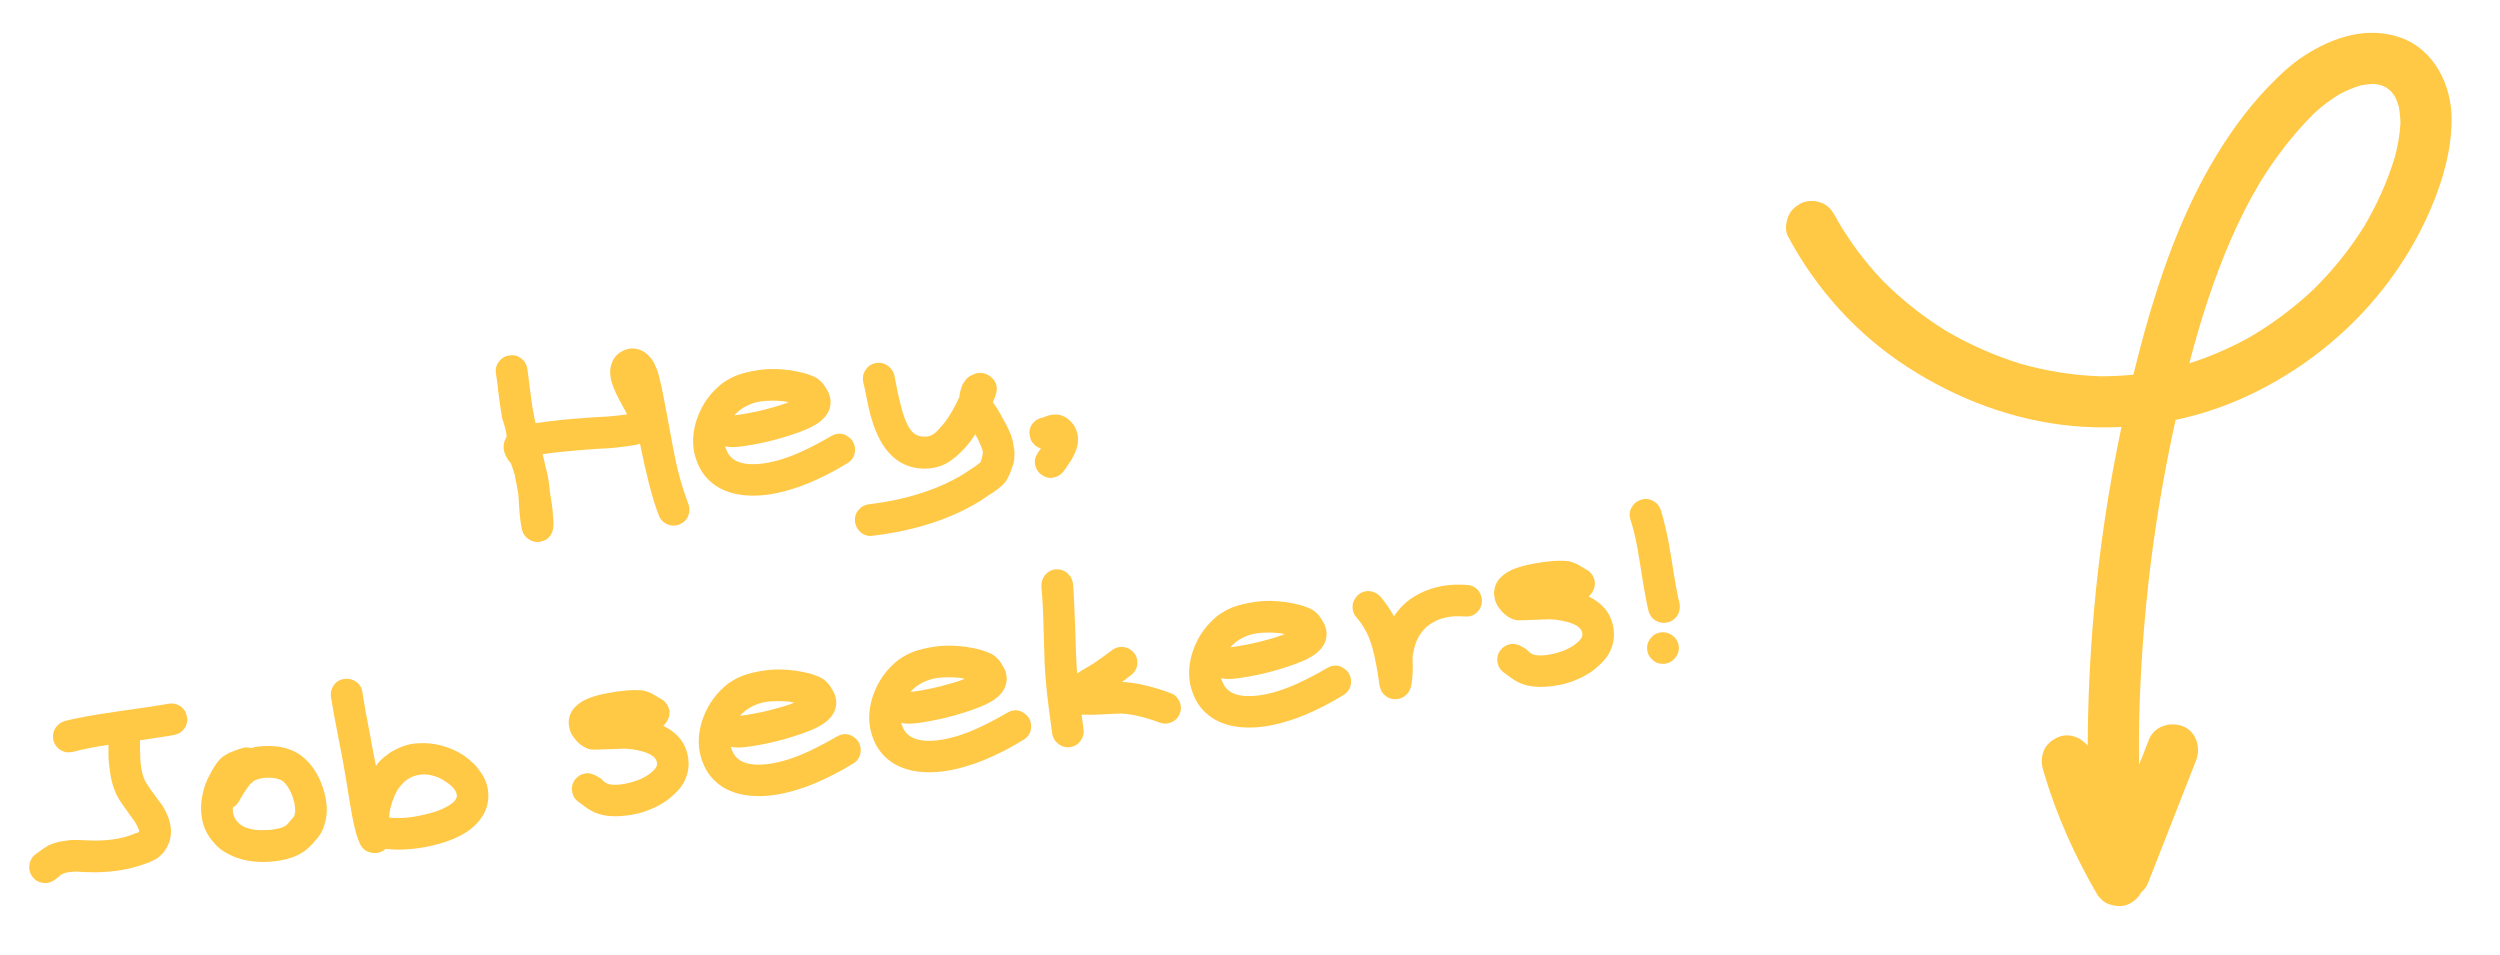 <svg xmlns="http://www.w3.org/2000/svg" xmlns:xlink="http://www.w3.org/1999/xlink" id="a" viewBox="0 0 419 160"><defs><clipPath id="b"><rect x="299.056" y="4.198" width="112" height="148" style="fill:none;"></rect></clipPath><clipPath id="c"><rect x="304.118" y="8.774" width="114.001" height="141.999" transform="translate(-6.653 40.855) rotate(-6.416)" style="fill:none;"></rect></clipPath><clipPath id="d"><rect x="304.118" y="8.774" width="114.001" height="141.999" transform="translate(-6.653 40.855) rotate(-6.416)" style="fill:none;"></rect></clipPath></defs><g style="clip-path:url(#b);"><g style="clip-path:url(#c);"><g style="clip-path:url(#d);"><path d="m402.421,6.333c-5.609-2.021-11.406-.12-16.214,2.995-2.286,1.479-4.255,3.359-6.135,5.323-1.797,1.885-3.464,3.891-5,5.99-3.25,4.443-5.995,9.281-8.297,14.281-4.083,8.891-6.896,18.365-9.214,27.875-1.87.188-3.745.276-5.63.266-4.474-.151-8.911-.865-13.219-2.078-4.432-1.365-8.688-3.25-12.677-5.609-3.823-2.375-7.359-5.177-10.526-8.37-2.896-3.052-5.438-6.427-7.542-10.073l-.297-.547c-.542-1.026-1.156-1.854-2.255-2.339-.979-.438-2.359-.51-3.354-.063-1,.453-1.927,1.208-2.339,2.26-.401,1.01-.594,2.344-.063,3.349,4.688,8.823,11.516,16.385,19.901,21.839,8.318,5.417,17.854,9.031,27.771,9.958,2.74.255,5.49.307,8.229.172-2.161,10.198-3.703,20.531-4.62,30.917-.661,7.484-1.01,15-1.042,22.521-1.156-1.469-3.234-2.234-5.026-1.422-1,.453-1.927,1.208-2.339,2.255-.448,1.141-.401,2.182-.063,3.354,2.151,7.365,5.281,14.339,9.156,20.948.255.266.51.531.771.797.432.37.927.615,1.479.729.891.266,1.943.297,2.813-.099.969-.438,1.729-1.156,2.193-2.031.49-.411.885-.932,1.12-1.521,2.688-6.865,5.375-13.724,8.068-20.589.823-2.099.031-4.818-2.198-5.693-2.099-.823-4.818-.047-5.693,2.198-.563,1.427-1.12,2.854-1.682,4.281-.026-2.531-.016-5.068.031-7.604.208-8.682.844-17.359,1.911-25.979,1.016-8.146,2.417-16.234,4.193-24.245,4.052-.865,8.01-2.161,11.802-3.906,9.052-4.167,17.115-10.505,23.224-18.38,3.036-3.917,5.641-8.245,7.604-12.792,2.109-4.896,3.646-10.073,3.625-15.438-.016-5.62-2.922-11.526-8.469-13.531Zm-6.161,31.557c-2.37,3.813-5.193,7.323-8.38,10.484-3.365,3.193-7.094,5.979-11.115,8.297-3.141,1.714-6.432,3.135-9.839,4.224.526-2,1.078-4,1.656-5.984,2.01-6.703,4.401-13.307,7.563-19.557.828-1.641,1.714-3.25,2.656-4.828,2.578-4.177,5.583-8.094,9.073-11.557,1.333-1.229,2.781-2.318,4.344-3.245,1.083-.568,2.208-1.047,3.38-1.396.714-.146,1.427-.24,2.151-.266.417.036.833.099,1.24.193.323.12.63.255.938.411.286.203.557.422.823.656.24.286.464.589.667.901.24.505.443,1.021.604,1.557.188.953.276,1.917.292,2.891-.099,1.958-.458,3.885-.974,5.776-1.234,4-2.948,7.839-5.078,11.443Z" style="fill:#ffc845;"></path></g></g></g><path d="m88.385,61.799c0,.031.135,1.115.417,3.25.026.198.047.349.063.458.052.448.109.891.167,1.333.068.448.115.792.146,1.042.042.25.073.49.104.708.01.073.031.167.063.292.026.115.047.198.063.25.042.281.089.573.146.875.068.292.135.599.208.917,1.151-.177,2.693-.375,4.625-.583,1.51-.135,3.188-.271,5.021-.396,1.927-.094,3.005-.167,3.229-.208,1.125-.109,1.948-.208,2.479-.292-.599-1.083-1.031-1.875-1.292-2.375-.823-1.526-1.323-2.813-1.5-3.854-.141-.969-.042-1.823.292-2.563.109-.276.255-.531.438-.771.177-.25.375-.448.583-.604.208-.167.443-.318.708-.458.26-.135.531-.24.813-.313.719-.167,1.401-.13,2.042.104.651.24,1.229.646,1.729,1.229.167.167.318.37.458.604.151.224.281.474.396.75.125.266.25.557.375.875.094.266.208.646.333,1.146.125.49.26,1.083.417,1.792.292,1.406.693,3.51,1.208,6.313.51,2.932,1.005,5.427,1.479,7.479.5,1.958,1.094,3.865,1.792,5.708.234.698.214,1.365-.063,2-.292.667-.792,1.13-1.5,1.396-.323.135-.661.198-1.021.188-.349-.016-.677-.094-.979-.229-.667-.292-1.135-.781-1.396-1.458-.573-1.484-1.115-3.219-1.625-5.208-.516-2-1.031-4.276-1.542-6.833-.208.057-.427.12-.646.188-.667.125-1.771.281-3.313.458-.182.031-.542.063-1.083.104-.531.031-1.323.073-2.375.125-.99.073-1.891.141-2.708.208-.823.073-1.573.141-2.25.208-1.557.141-2.875.292-3.958.458.125.406.219.786.292,1.146.068.365.135.688.208.979.083.25.151.51.208.771.234.948.406,2.094.521,3.438.177,1.083.302,1.87.375,2.354.068.49.104.854.104,1.104.052.516.094,1.021.125,1.521v.292c.01.109.01.214,0,.313-.016.094-.031.188-.042.271,0,.193-.021.365-.063.521-.099.359-.25.708-.458,1.042h-.042l-.042.021c-.115.167-.25.313-.417.438s-.354.219-.563.292c-.198.068-.396.13-.604.188l-.042.021c-.698.094-1.344-.073-1.938-.5-.198-.115-.365-.26-.5-.438-.141-.167-.266-.349-.375-.542l-.083-.25c-.073-.167-.12-.333-.146-.5-.224-1.016-.391-2.547-.5-4.604-.031-.385-.052-.734-.063-1.042-.182-1.026-.281-1.604-.292-1.729-.073-.276-.135-.552-.188-.833-.042-.292-.094-.583-.146-.875-.016-.068-.036-.135-.063-.208-.031-.068-.057-.146-.083-.229-.016-.083-.042-.167-.083-.25-.031-.083-.057-.172-.083-.271-.031-.094-.063-.193-.104-.292-.031-.094-.063-.198-.104-.313-.031-.109-.063-.208-.104-.292-.042-.042-.078-.073-.104-.104-.016-.042-.042-.083-.083-.125-.031-.042-.057-.073-.083-.104-.031-.042-.078-.089-.146-.146-.943-1.359-1.068-2.635-.375-3.833.083-.109.089-.339.021-.688-.057-.344-.135-.688-.229-1.021-.099-.333-.198-.656-.292-.979-.109-.333-.172-.526-.188-.583-.026-.193-.052-.38-.083-.563-.042-.193-.073-.385-.104-.583-.026-.208-.052-.406-.083-.604-.026-.208-.063-.417-.104-.625-.026-.292-.063-.583-.104-.875-.042-.302-.083-.609-.125-.917-.052-.318-.089-.656-.104-1.021-.068-.484-.13-.927-.188-1.333-.052-.417-.104-.755-.146-1.021-.094-.708.078-1.354.521-1.938.448-.583,1.021-.922,1.729-1.021.167-.026.339-.042.521-.042.177,0,.354.021.521.063.167.031.323.094.479.188.151.083.297.177.438.271.302.208.542.469.708.771.177.307.297.635.354.979Z" style="fill:#ffc845;"></path><path d="m132.19,67.406c-.349-.068-.641-.125-.875-.167-1.333-.125-2.573-.115-3.708.021-.542.073-1.063.198-1.563.375-.5.182-.979.411-1.438.688-.583.365-1.099.792-1.542,1.292.443-.042,1.167-.151,2.167-.333,1.417-.25,2.818-.573,4.208-.979.526-.135,1.021-.281,1.479-.438.469-.151.896-.302,1.271-.458Zm-10.646,7.396c.01.073.026.135.042.188.026.057.047.12.063.188.026.057.047.104.063.146.026.042.047.099.063.167.542,1.375,1.781,2.141,3.729,2.292,1.594.099,3.438-.172,5.521-.813,1.177-.359,2.458-.865,3.833-1.521,1.385-.651,2.865-1.438,4.438-2.354.651-.385,1.323-.5,2.021-.333.219.073.427.167.625.292.208.125.396.266.563.417.167.141.313.313.438.521.359.656.458,1.328.292,2.021-.167.698-.578,1.24-1.229,1.625-1.141.698-2.25,1.323-3.333,1.875-1.073.542-2.12,1.031-3.146,1.458-1.031.432-2,.781-2.917,1.042-2.74.844-5.229,1.188-7.479,1.021-2.016-.141-3.74-.677-5.167-1.625-1.458-1-2.495-2.302-3.104-3.917-.609-1.484-.818-3.073-.625-4.771.198-1.667.745-3.281,1.646-4.854.385-.667.813-1.271,1.271-1.813.469-.542.99-1.052,1.563-1.542,1.094-.875,2.302-1.505,3.625-1.896,1.276-.359,2.547-.594,3.813-.708,1.26-.109,2.542-.073,3.833.104.177-.01.344,0,.5.042.167.042.339.078.521.104.177.031.375.063.583.104s.427.094.667.146c.292.073.563.141.813.208.25.073.484.156.708.25.833.281,1.448.656,1.854,1.125.234.208.443.469.625.771.193.292.359.573.5.833.51,1.016.589,2.031.229,3.042-.266.766-.802,1.453-1.604,2.063-.516.391-1.167.766-1.958,1.125-1.182.531-2.703,1.063-4.563,1.604-1.531.448-3.078.807-4.646,1.083-1.573.292-2.74.432-3.5.417-.141,0-.307-.005-.5-.021-.182-.026-.406-.063-.667-.104Z" style="fill:#ffc845;"></path><path d="m149.881,62.829c.052.292.125.641.208,1.042.083.391.172.865.271,1.417.125.531.234,1.031.333,1.5.109.458.214.891.313,1.292.109.417.219.813.333,1.188.125.375.25.729.375,1.063.401,1.042.875,1.802,1.417,2.271.484.391,1.094.583,1.833.583.542.016,1.042-.13,1.5-.438.219-.151.479-.38.771-.688.302-.318.63-.688.979-1.104.443-.568.88-1.219,1.313-1.958.443-.75.865-1.573,1.271-2.479l.021-.229.104-.625c.068-.25.135-.484.208-.708.068-.234.156-.448.271-.646.109-.193.234-.38.375-.563.151-.193.313-.359.479-.5.167-.135.354-.255.563-.354.219-.109.448-.208.688-.292,1-.25,1.875-.042,2.625.625.818.698,1.094,1.594.833,2.688-.073.349-.24.786-.5,1.313-.016.057-.042.115-.083.167.026.042.047.063.063.063.01,0,.021.021.021.063l.458.646.063.063c.083.182.292.542.625,1.083.318.573.563,1.01.729,1.313.177.292.401.729.667,1.313.302.641.51,1.167.625,1.583.109.417.208.948.292,1.583.068.224.104.448.104.667,0,.208-.01.417-.021.625,0,.198-.01.391-.021.583-.042.281-.104.563-.188.854s-.188.599-.313.917c-.224.667-.536,1.323-.938,1.979-.115.125-.24.255-.375.396-.125.151-.266.281-.417.396-.141.125-.323.276-.542.458-.182.125-.375.26-.583.417-.198.151-.427.297-.688.438-.849.594-1.458,1.005-1.833,1.229-4.932,2.984-10.891,4.896-17.875,5.729-.719.109-1.365-.073-1.938-.542-.552-.458-.885-1.042-1-1.75-.042-.365-.021-.708.063-1.042s.245-.646.479-.938c.458-.573,1.042-.906,1.75-1,6.219-.75,11.484-2.417,15.792-5,.292-.182.818-.531,1.583-1.042.469-.302.833-.563,1.083-.771l.021-.042.083-.021.104-.042c.167-.344.276-.651.333-.917.052-.193.089-.365.104-.521.01-.167.021-.318.021-.458-.016-.219-.12-.547-.313-.979-.24-.526-.432-.958-.583-1.292-.031-.026-.057-.063-.083-.104-.016-.052-.031-.094-.042-.125-.016-.042-.042-.083-.083-.125-.031-.042-.052-.089-.063-.146-.016-.052-.042-.109-.083-.167-.323.516-.682,1.021-1.083,1.521-.49.615-.995,1.167-1.521,1.667-.531.5-1.078.948-1.646,1.333-1.198.823-2.615,1.234-4.25,1.25-1.849,0-3.469-.531-4.854-1.604-1.375-1.068-2.474-2.615-3.292-4.646-.182-.427-.349-.875-.5-1.333-.156-.469-.307-.964-.458-1.479-.25-1.01-.484-2.094-.708-3.25-.219-1.125-.375-1.823-.458-2.104-.042-.193-.063-.375-.063-.542-.01-.167-.005-.333.021-.5.016-.177.057-.354.125-.521.057-.167.141-.323.25-.479.375-.635.917-1.042,1.625-1.208.719-.167,1.385-.052,2,.333.292.167.542.396.75.688.219.281.38.594.479.938Z" style="fill:#ffc845;"></path><path d="m174.782,69.986c.068-.042.156-.083.271-.125.109-.042.276-.089.5-.146v-.042h.021c1.443-.417,2.646-.177,3.604.708.568.49.969,1.057,1.208,1.708.25.641.339,1.313.271,2.021-.073.693-.292,1.417-.667,2.167-.125.26-.281.547-.458.854-.057.094-.125.193-.208.292-.073.109-.141.214-.208.313-.057.094-.115.177-.167.25l-.396.604c-.083.094-.141.167-.167.208-.031.042-.042.068-.042.083-.224.302-.469.547-.729.729-.25.177-.557.313-.917.396-.698.193-1.365.073-2-.354-.292-.167-.542-.396-.75-.688s-.354-.62-.438-.979c-.167-.682-.042-1.349.375-2,.083-.156.276-.427.583-.813-.333-.099-.641-.25-.917-.458-.557-.458-.885-1.052-.979-1.792-.057-.333-.042-.672.042-1.021.083-.359.234-.667.458-.917.427-.552,1-.885,1.708-1Z" style="fill:#ffc845;"></path><path d="m10.843,120.837c2.042-.51,5.005-1.047,8.896-1.604,4.26-.594,7.104-1.026,8.521-1.292.708-.125,1.359.016,1.958.417.594.391.964.953,1.104,1.688.083.365.089.719.021,1.063-.073.349-.208.661-.417.938-.391.599-.969.974-1.729,1.125-.474.099-1,.188-1.583.271s-1.224.182-1.917.292c-.682.115-1.427.224-2.229.333v.25c.01.042.01.115,0,.208v1.146l.042,1.104c-.016.099-.016.198,0,.292.01.083.021.167.021.25v.208c.01.057.021.12.021.188.01.057.021.104.021.146.01.125.026.266.042.417.026.156.052.328.083.521.026.115.047.229.063.354.026.125.052.24.083.333.026.099.047.198.063.292.083.281.177.557.292.833l.021.042v.042c.026.057.068.141.125.25.068.115.146.24.229.375.083.141.188.302.313.479.125.182.255.375.396.583,1.135,1.583,1.771,2.438,1.896,2.563,1.943,3.125,1.964,5.833.063,8.125l-.042.042-.042.021c-.031.057-.073.099-.125.125-.042.031-.083.063-.125.104s-.094.083-.146.125l-.125.125c-.083.083-.177.161-.271.229-.099.057-.208.12-.333.188-.208.115-.411.208-.604.292l-.521.25c-.042,0-.094.016-.146.042-.057.016-.099.031-.125.042l-.208.063c-2.391.932-5.198,1.427-8.417,1.479-.542,0-1.167-.01-1.875-.042-.667-.026-1.188-.052-1.563-.083-.333.016-.698.052-1.083.104-.365.042-.688.141-.979.292l-.042.021-.271.125c-.073.073-.182.177-.333.313-.224.167-.469.354-.729.563-.625.432-1.292.589-2,.479-.719-.125-1.297-.479-1.729-1.063-.427-.594-.583-1.26-.458-2,.099-.734.448-1.318,1.042-1.75l.188-.146s.073-.047.208-.146c.167-.109.323-.219.458-.333.141-.109.292-.219.458-.333.307-.208.583-.38.833-.521l.021-.021h.042c.682-.318,1.438-.542,2.271-.667.219-.042.417-.068.583-.083.167-.026.339-.052.521-.083.177-.026.354-.042.521-.042h.5c.526,0,1.177.021,1.958.063.693.031,1.146.042,1.354.042,2.594-.01,4.771-.38,6.521-1.104l.042-.021.021-.042.313-.083.313-.104c.026,0,.073-.021.146-.063.042-.083.063-.172.063-.271,0-.01-.031-.083-.083-.208-.057-.125-.135-.292-.229-.5-.099-.219-.219-.443-.354-.667-.057-.083-.156-.219-.292-.417-.141-.208-.328-.464-.563-.771-.224-.318-.49-.693-.792-1.125-.432-.583-.792-1.109-1.083-1.583-.292-.484-.516-.938-.667-1.354-.391-.943-.667-2.031-.833-3.271-.167-1.177-.25-2.068-.25-2.667v-1.813c-2.375.365-4.365.76-5.958,1.188-.391.083-.76.104-1.104.063-.333-.052-.646-.172-.938-.354-.625-.375-1.031-.906-1.208-1.604-.094-.344-.115-.693-.063-1.042.042-.359.151-.688.333-.979.375-.609.906-1.026,1.604-1.25Z" style="fill:#ffc845;"></path><path d="m39.013,135.352c-.042.932.198,1.703.729,2.313.292.333.63.615,1.021.833.401.208.906.375,1.521.5.625.125,1.318.167,2.083.125.417,0,.802-.021,1.167-.063.375-.052.698-.109.979-.167.276-.052.526-.125.75-.208.219-.083.401-.167.542-.25.135-.094.26-.198.375-.313.677-.76,1.068-1.25,1.167-1.458.219-.734.135-1.729-.25-2.979-.224-.651-.479-1.208-.771-1.667-.292-.469-.604-.839-.938-1.104-.417-.302-1.078-.49-1.979-.563-.948-.052-1.74.052-2.375.313-.125.031-.229.073-.313.125-.073.057-.141.099-.208.125-.073.031-.125.078-.167.146-.156.115-.313.25-.479.417-.073.099-.135.188-.188.271-.057.083-.104.156-.146.208-.042.057-.094.104-.146.146l-.667,1.042-.729,1.25c-.266.417-.594.74-.979.958Zm3.083-9.979c.719-.193,1.427-.302,2.125-.333.693-.042,1.427-.021,2.208.063,1.719.224,3.151.802,4.292,1.729,1.5,1.208,2.63,2.932,3.396,5.167.385,1.182.604,2.313.646,3.396.042,1.073-.115,2.078-.458,3.021-.042.208-.115.406-.208.583-.016.042-.036.083-.063.125-.016.042-.036.094-.063.146-.031.042-.057.094-.083.146-.016.042-.031.083-.042.125l-.333.5c-.125.156-.219.286-.271.396h-.021v.042l-.354.354c-.141.141-.208.229-.208.271-.083.083-.198.219-.333.396l-.208.167-.021.021c-1.583,1.75-4.135,2.672-7.646,2.771-1.766.042-3.396-.208-4.896-.75-.792-.302-1.516-.667-2.167-1.083-.641-.427-1.198-.948-1.688-1.563-.526-.594-.948-1.255-1.271-1.979-.333-.734-.547-1.521-.646-2.354-.208-1.635-.005-3.365.604-5.188.115-.302.25-.635.417-1,.167-.359.375-.76.625-1.208.656-1.219,1.297-2.063,1.938-2.521.318-.234.693-.458,1.125-.667.417-.177.839-.344,1.271-.5l.542-.167c.583-.25,1.177-.281,1.792-.104Z" style="fill:#ffc845;"></path><path d="m64.614,142.265c-.557.542-1.245.771-2.063.688-.224-.016-.417-.052-.583-.104-.167-.042-.344-.115-.521-.208-.141-.083-.26-.161-.354-.229-.099-.073-.182-.146-.25-.229-.042-.073-.12-.161-.229-.271-.167-.24-.292-.479-.375-.729-.125-.234-.26-.583-.396-1.042-.099-.26-.188-.568-.271-.917-.083-.359-.177-.729-.271-1.104-.083-.375-.167-.781-.25-1.229-.156-.776-.448-2.505-.875-5.188-.125-.844-.302-1.875-.521-3.083-.208-1.208-.469-2.609-.792-4.208-.651-3.318-1.115-5.854-1.396-7.604-.094-.734.073-1.401.5-2,.417-.583,1-.922,1.75-1.021.719-.094,1.38.063,1.979.479.594.432.943,1.01,1.042,1.729.25,1.708.693,4.188,1.333,7.438.109.656.219,1.281.333,1.875.125.583.234,1.141.333,1.667.094.516.188.99.271,1.417.135-.219.292-.427.458-.625.177-.193.359-.375.542-.542.177-.177.365-.339.563-.479.208-.151.406-.302.604-.458.193-.151.401-.281.625-.396.708-.401,1.417-.714,2.125-.938.719-.234,1.438-.359,2.146-.375,1.417-.094,2.792.052,4.125.438.651.182,1.276.411,1.875.688.609.281,1.188.599,1.729.958.167.115.318.229.458.354.135.115.281.229.438.354.151.125.297.26.438.396.151.125.292.25.417.375s.24.266.354.417c.125.141.24.292.354.458.125.156.234.307.333.458.792,1.115,1.208,2.328,1.25,3.646.026.766-.073,1.495-.292,2.188-.208.682-.536,1.313-.979,1.896-.865,1.224-2.135,2.24-3.813,3.042-1.333.656-2.969,1.188-4.896,1.604-1.266.26-2.5.427-3.708.5-1.208.083-2.391.052-3.542-.083Zm.667-5.229c1.708.167,3.521.031,5.438-.417,1.552-.318,2.792-.714,3.708-1.188,1.427-.677,2.146-1.375,2.146-2.083-.042-.76-.641-1.526-1.792-2.292-.875-.625-1.813-1.021-2.813-1.188-.958-.167-1.917-.063-2.875.313-.224.115-.448.229-.667.354-.208.125-.417.281-.625.458-.198.182-.385.375-.563.583-.182.208-.354.432-.521.667-.391.625-.729,1.391-1.021,2.292-.125.406-.24.813-.333,1.229-.083.417-.125.786-.125,1.104v.063c.01.042.026.078.042.104Z" style="fill:#ffc845;"></path><path d="m111.153,121.648c2.51,1.208,3.917,3.078,4.208,5.604.125,1,.021,1.958-.313,2.875-.323.932-.813,1.74-1.479,2.417-.625.656-1.281,1.229-1.958,1.729-.365.24-.729.458-1.104.667-.365.198-.75.385-1.167.563-1.448.667-3.078,1.073-4.896,1.229-1.917.193-3.536-.01-4.854-.604-.333-.156-.688-.349-1.063-.583-.349-.25-.677-.484-.979-.708l-.563-.417c-.583-.401-.943-.958-1.083-1.667-.135-.719,0-1.396.417-2.021.198-.276.432-.505.708-.688.292-.193.609-.323.958-.396.359-.083.708-.073,1.042.021.344.083.672.219.979.396l.813.5.042.042.021.063.521.458c.068.031.135.063.208.104.068.042.125.078.167.104.484.198,1.214.245,2.188.146,1.01-.109,2.104-.396,3.271-.854,1.068-.484,1.854-1.005,2.354-1.563.234-.25.385-.464.458-.646.068-.193.089-.375.063-.542-.016-.167-.057-.318-.125-.458-.057-.135-.146-.276-.271-.417-.125-.135-.286-.271-.479-.396-.182-.125-.417-.25-.708-.375-.542-.219-1.146-.396-1.813-.521-.667-.135-1.396-.219-2.188-.25-.125.031-.396.042-.813.042l-1.729.063c-.766.031-1.349.052-1.75.063-.115-.01-.203-.01-.271,0h-.208c-.057,0-.12.01-.188.021l-.042-.042h-.021l-.042.021-.146.021-.104-.042-.042.021-.125-.021c-.281-.026-.583-.125-.917-.292-.74-.359-1.38-.922-1.938-1.688-.125-.151-.234-.313-.333-.479-.094-.167-.177-.344-.25-.542-.01-.026-.021-.047-.021-.063,0-.026-.021-.063-.063-.104-.135-.5-.208-1.005-.208-1.521.083-1.552,1.031-2.776,2.833-3.667.917-.427,2.104-.781,3.563-1.063,1.109-.219,2.255-.38,3.438-.479.276-.01.542-.026.792-.042.25-.01.479-.01.688,0,.219,0,.427.01.625.021.208,0,.38.016.521.042.26.057.505.125.729.208.219.073.443.161.667.271.219.099.448.229.688.396l.563.333.396.229c.302.156.563.365.771.625.219.266.385.573.5.917.208.698.135,1.37-.208,2.021-.198.375-.438.682-.729.917Z" style="fill:#ffc845;"></path><path d="m133.137,117.76c-.349-.068-.641-.125-.875-.167-1.333-.125-2.573-.115-3.708.021-.542.073-1.063.198-1.563.375-.5.182-.979.411-1.438.688-.583.365-1.099.792-1.542,1.292.443-.042,1.167-.151,2.167-.333,1.417-.25,2.818-.573,4.208-.979.526-.135,1.021-.281,1.479-.438.469-.151.896-.302,1.271-.458Zm-10.646,7.396c.01.073.026.135.042.188.026.057.047.12.063.188.026.057.047.104.063.146.026.042.047.099.063.167.542,1.375,1.781,2.141,3.729,2.292,1.594.099,3.438-.172,5.521-.813,1.177-.359,2.458-.865,3.833-1.521,1.385-.651,2.865-1.438,4.438-2.354.651-.385,1.323-.5,2.021-.333.219.073.427.167.625.292.208.125.396.266.563.417.167.141.313.313.438.521.359.656.458,1.328.292,2.021-.167.698-.578,1.24-1.229,1.625-1.141.698-2.25,1.323-3.333,1.875-1.073.542-2.12,1.031-3.146,1.458-1.031.432-2,.781-2.917,1.042-2.74.844-5.229,1.188-7.479,1.021-2.016-.141-3.74-.677-5.167-1.625-1.458-1-2.495-2.302-3.104-3.917-.609-1.484-.818-3.073-.625-4.771.198-1.667.745-3.281,1.646-4.854.385-.667.813-1.271,1.271-1.813.469-.542.99-1.052,1.563-1.542,1.094-.875,2.302-1.505,3.625-1.896,1.276-.359,2.547-.594,3.813-.708,1.26-.109,2.542-.073,3.833.104.177-.01.344,0,.5.042.167.042.339.078.521.104.177.031.375.063.583.104s.427.094.667.146c.292.073.563.141.813.208.25.073.484.156.708.25.833.281,1.448.656,1.854,1.125.234.208.443.469.625.771.193.292.359.573.5.833.51,1.016.589,2.031.229,3.042-.266.766-.802,1.453-1.604,2.063-.516.391-1.167.766-1.958,1.125-1.182.531-2.703,1.063-4.563,1.604-1.531.448-3.078.807-4.646,1.083-1.573.292-2.74.432-3.5.417-.141,0-.307-.005-.5-.021-.182-.026-.406-.063-.667-.104Z" style="fill:#ffc845;"></path><path d="m161.704,113.766c-.349-.068-.641-.125-.875-.167-1.333-.125-2.573-.115-3.708.021-.542.073-1.063.198-1.563.375-.5.182-.979.411-1.438.688-.583.365-1.099.792-1.542,1.292.443-.042,1.167-.151,2.167-.333,1.417-.25,2.818-.573,4.208-.979.526-.135,1.021-.281,1.479-.438.469-.151.896-.302,1.271-.458Zm-10.646,7.396c.01.073.026.135.042.188.026.057.047.12.063.188.026.057.047.104.063.146.026.042.047.099.063.167.542,1.375,1.781,2.141,3.729,2.292,1.594.099,3.438-.172,5.521-.813,1.177-.359,2.458-.865,3.833-1.521,1.385-.651,2.865-1.438,4.438-2.354.651-.385,1.323-.5,2.021-.333.219.073.427.167.625.292.208.125.396.266.563.417.167.141.313.313.438.521.359.656.458,1.328.292,2.021-.167.698-.578,1.24-1.229,1.625-1.141.698-2.25,1.323-3.333,1.875-1.073.542-2.12,1.031-3.146,1.458-1.031.432-2,.781-2.917,1.042-2.74.844-5.229,1.188-7.479,1.021-2.016-.141-3.74-.677-5.167-1.625-1.458-1-2.495-2.302-3.104-3.917-.609-1.484-.818-3.073-.625-4.771.198-1.667.745-3.281,1.646-4.854.385-.667.813-1.271,1.271-1.813.469-.542.99-1.052,1.563-1.542,1.094-.875,2.302-1.505,3.625-1.896,1.276-.359,2.547-.594,3.813-.708,1.26-.109,2.542-.073,3.833.104.177-.01.344,0,.5.042.167.042.339.078.521.104.177.031.375.063.583.104s.427.094.667.146c.292.073.563.141.813.208.25.073.484.156.708.25.833.281,1.448.656,1.854,1.125.234.208.443.469.625.771.193.292.359.573.5.833.51,1.016.589,2.031.229,3.042-.266.766-.802,1.453-1.604,2.063-.516.391-1.167.766-1.958,1.125-1.182.531-2.703,1.063-4.563,1.604-1.531.448-3.078.807-4.646,1.083-1.573.292-2.74.432-3.5.417-.141,0-.307-.005-.5-.021-.182-.026-.406-.063-.667-.104Z" style="fill:#ffc845;"></path><path d="m179.833,97.793c.151,1.891.276,4.469.375,7.729.094,3.281.167,5.125.208,5.542,0,.198.005.406.021.625.026.208.042.411.042.604.01.198.031.391.063.583l.854-.563,1.313-.771c.083-.068.156-.115.229-.146.068-.026.115-.052.146-.083.042-.042.073-.068.104-.083.042-.01.073-.021.104-.021.01,0,.031-.01.063-.042l.125-.125c.135-.083.24-.151.313-.208.083-.068.38-.276.896-.625l1.708-1.25c.583-.443,1.25-.609,2-.5.344.042.667.161.958.354.292.182.547.411.771.688.427.615.583,1.281.458,2-.057.349-.182.667-.375.958-.182.292-.427.542-.729.75l-1.292.979-.125.104c2.344.115,5.031.729,8.063,1.854.375.115.677.286.917.521.234.224.438.495.604.813.318.682.354,1.37.104,2.063-.25.698-.708,1.188-1.375,1.479-.682.323-1.37.344-2.063.063-2.573-.943-4.745-1.443-6.521-1.5-.042,0-.125.01-.25.021-.125.016-.271.016-.438,0l-1.604.083c-1.599.083-2.552.12-2.854.104-.141,0-.344-.005-.604-.021h-.771l.333,2.458c.094.698-.078,1.344-.521,1.938-.432.599-1.01.943-1.729,1.042-.708.109-1.365-.063-1.958-.521-.599-.458-.948-1.031-1.042-1.729-.365-2.552-.656-4.802-.875-6.75-.208-1.943-.344-3.594-.396-4.958l-.167-5.5c-.068-2.969-.193-5.443-.375-7.417-.042-.719.156-1.365.583-1.938.484-.583,1.083-.906,1.792-.979.719-.052,1.365.146,1.938.604.094.083.177.177.25.271.083.083.156.167.229.25.083.083.146.177.188.271.052.099.094.203.125.313.042.115.073.224.104.333.026.099.052.208.083.333Z" style="fill:#ffc845;"></path><path d="m215.32,106.271c-.349-.068-.641-.125-.875-.167-1.333-.125-2.573-.115-3.708.021-.542.073-1.063.198-1.563.375-.5.182-.979.411-1.438.688-.583.365-1.099.792-1.542,1.292.443-.042,1.167-.151,2.167-.333,1.417-.25,2.818-.573,4.208-.979.526-.135,1.021-.281,1.479-.438.469-.151.896-.302,1.271-.458Zm-10.646,7.396c.01.073.026.135.042.188.026.057.047.12.063.188.026.057.047.104.063.146.026.042.047.099.063.167.542,1.375,1.781,2.141,3.729,2.292,1.594.099,3.438-.172,5.521-.813,1.177-.359,2.458-.865,3.833-1.521,1.385-.651,2.865-1.438,4.438-2.354.651-.385,1.323-.5,2.021-.333.219.073.427.167.625.292.208.125.396.266.563.417.167.141.313.313.438.521.359.656.458,1.328.292,2.021-.167.698-.578,1.24-1.229,1.625-1.141.698-2.25,1.323-3.333,1.875-1.073.542-2.12,1.031-3.146,1.458-1.031.432-2,.781-2.917,1.042-2.74.844-5.229,1.188-7.479,1.021-2.016-.141-3.74-.677-5.167-1.625-1.458-1-2.495-2.302-3.104-3.917-.609-1.484-.818-3.073-.625-4.771.198-1.667.745-3.281,1.646-4.854.385-.667.813-1.271,1.271-1.813.469-.542.99-1.052,1.563-1.542,1.094-.875,2.302-1.505,3.625-1.896,1.276-.359,2.547-.594,3.813-.708,1.26-.109,2.542-.073,3.833.104.177-.01.344,0,.5.042.167.042.339.078.521.104.177.031.375.063.583.104s.427.094.667.146c.292.073.563.141.813.208.25.073.484.156.708.25.833.281,1.448.656,1.854,1.125.234.208.443.469.625.771.193.292.359.573.5.833.51,1.016.589,2.031.229,3.042-.266.766-.802,1.453-1.604,2.063-.516.391-1.167.766-1.958,1.125-1.182.531-2.703,1.063-4.563,1.604-1.531.448-3.078.807-4.646,1.083-1.573.292-2.74.432-3.5.417-.141,0-.307-.005-.5-.021-.182-.026-.406-.063-.667-.104Z" style="fill:#ffc845;"></path><path d="m233.636,103.277c.359-.552.771-1.073,1.229-1.563.469-.484.964-.917,1.479-1.292.526-.375,1.104-.714,1.729-1.021,2.344-1.151,4.979-1.604,7.896-1.354.26.016.5.063.708.146.208.073.401.177.583.313.193.125.365.286.521.479.208.266.359.563.458.896.109.333.151.677.125,1.021-.016.198-.052.375-.104.542-.057.167-.12.328-.188.479-.073.156-.167.302-.292.438-.115.141-.229.266-.354.375-.182.141-.375.266-.583.375-.198.099-.406.161-.625.188-.224.031-.458.036-.708.021-2.391-.193-4.344.245-5.854,1.313-1.5,1.031-2.432,2.625-2.792,4.792v.021l-.042.063c-.083.307-.099,1.042-.042,2.208,0,1.474-.12,2.656-.354,3.542-.125.391-.328.745-.604,1.063-.49.531-1.083.813-1.792.854-.724.057-1.365-.156-1.917-.646-.292-.234-.516-.531-.667-.896-.073-.167-.125-.318-.167-.458-.042-.135-.078-.292-.104-.458l-.104-.813c-.156-1.042-.323-2.021-.5-2.938-.323-1.677-.724-3.109-1.208-4.292-.474-1.109-1.135-2.172-2-3.188-.484-.542-.708-1.177-.667-1.917.016-.359.104-.693.271-1,.167-.318.37-.594.604-.833.573-.484,1.219-.708,1.958-.667.719.073,1.333.375,1.833.917.859,1.042,1.615,2.141,2.271,3.292Z" style="fill:#ffc845;"></path><path d="m266.244,99.968c2.51,1.208,3.917,3.078,4.208,5.604.125,1,.021,1.958-.313,2.875-.323.932-.813,1.74-1.479,2.417-.625.656-1.281,1.229-1.958,1.729-.365.24-.729.458-1.104.667-.365.198-.75.385-1.167.563-1.448.667-3.078,1.073-4.896,1.229-1.917.193-3.536-.01-4.854-.604-.333-.156-.688-.349-1.063-.583-.349-.25-.677-.484-.979-.708l-.563-.417c-.583-.401-.943-.958-1.083-1.667-.135-.719,0-1.396.417-2.021.198-.276.432-.505.708-.688.292-.193.609-.323.958-.396.359-.083.708-.073,1.042.021.344.083.672.219.979.396l.813.5.042.042.021.063.521.458c.068.031.135.063.208.104.068.042.125.078.167.104.484.198,1.214.245,2.188.146,1.01-.109,2.104-.396,3.271-.854,1.068-.484,1.854-1.005,2.354-1.563.234-.25.385-.464.458-.646.068-.193.089-.375.063-.542-.016-.167-.057-.318-.125-.458-.057-.135-.146-.276-.271-.417-.125-.135-.286-.271-.479-.396-.182-.125-.417-.25-.708-.375-.542-.219-1.146-.396-1.813-.521-.667-.135-1.396-.219-2.188-.25-.125.031-.396.042-.813.042l-1.729.063c-.766.031-1.349.052-1.75.063-.115-.01-.203-.01-.271,0h-.208c-.057,0-.12.01-.188.021l-.042-.042h-.021l-.042.021-.146.021-.104-.042-.042.021-.125-.021c-.281-.026-.583-.125-.917-.292-.74-.359-1.38-.922-1.938-1.688-.125-.151-.234-.313-.333-.479-.094-.167-.177-.344-.25-.542-.01-.026-.021-.047-.021-.063,0-.026-.021-.063-.063-.104-.135-.5-.208-1.005-.208-1.521.083-1.552,1.031-2.776,2.833-3.667.917-.427,2.104-.781,3.563-1.063,1.109-.219,2.255-.38,3.438-.479.276-.01.542-.026.792-.042.25-.01.479-.01.688,0,.219,0,.427.01.625.021.208,0,.38.016.521.042.26.057.505.125.729.208.219.073.443.161.667.271.219.099.448.229.688.396l.563.333.396.229c.302.156.563.365.771.625.219.266.385.573.5.917.208.698.135,1.37-.208,2.021-.198.375-.438.682-.729.917Z" style="fill:#ffc845;"></path><path d="m278.333,85.433c.167.516.323,1.073.479,1.667.151.599.302,1.24.458,1.917.167.667.313,1.391.438,2.167.135.766.276,1.578.417,2.438.609,3.932,1.063,6.427,1.354,7.479.042.182.063.365.063.542,0,.167-.016.333-.042.5-.031.167-.073.328-.125.479-.042.141-.115.292-.208.458-.099.167-.208.313-.333.438-.115.125-.24.245-.375.354-.125.099-.271.182-.438.25-.156.073-.307.125-.458.167-.724.198-1.406.104-2.042-.271-.307-.167-.563-.385-.771-.667-.208-.292-.365-.609-.458-.958-.292-1.109-.771-3.781-1.438-8.021-.474-3.125-.995-5.526-1.563-7.208-.26-.719-.219-1.401.125-2.042.333-.651.839-1.094,1.521-1.333.719-.25,1.406-.208,2.063.125.651.333,1.094.844,1.333,1.521Zm1.958,21.083c.302.208.542.458.708.75.177.292.297.62.354.979.094.708-.083,1.365-.542,1.958-.448.583-1.031.927-1.75,1.042-.349.042-.688.021-1.021-.063-.333-.073-.641-.219-.917-.458-.599-.458-.948-1.042-1.042-1.75-.099-.719.073-1.375.521-1.958.443-.583,1.021-.922,1.729-1.021.359-.052.708-.031,1.042.063.344.099.651.25.917.458Z" style="fill:#ffc845;"></path></svg>